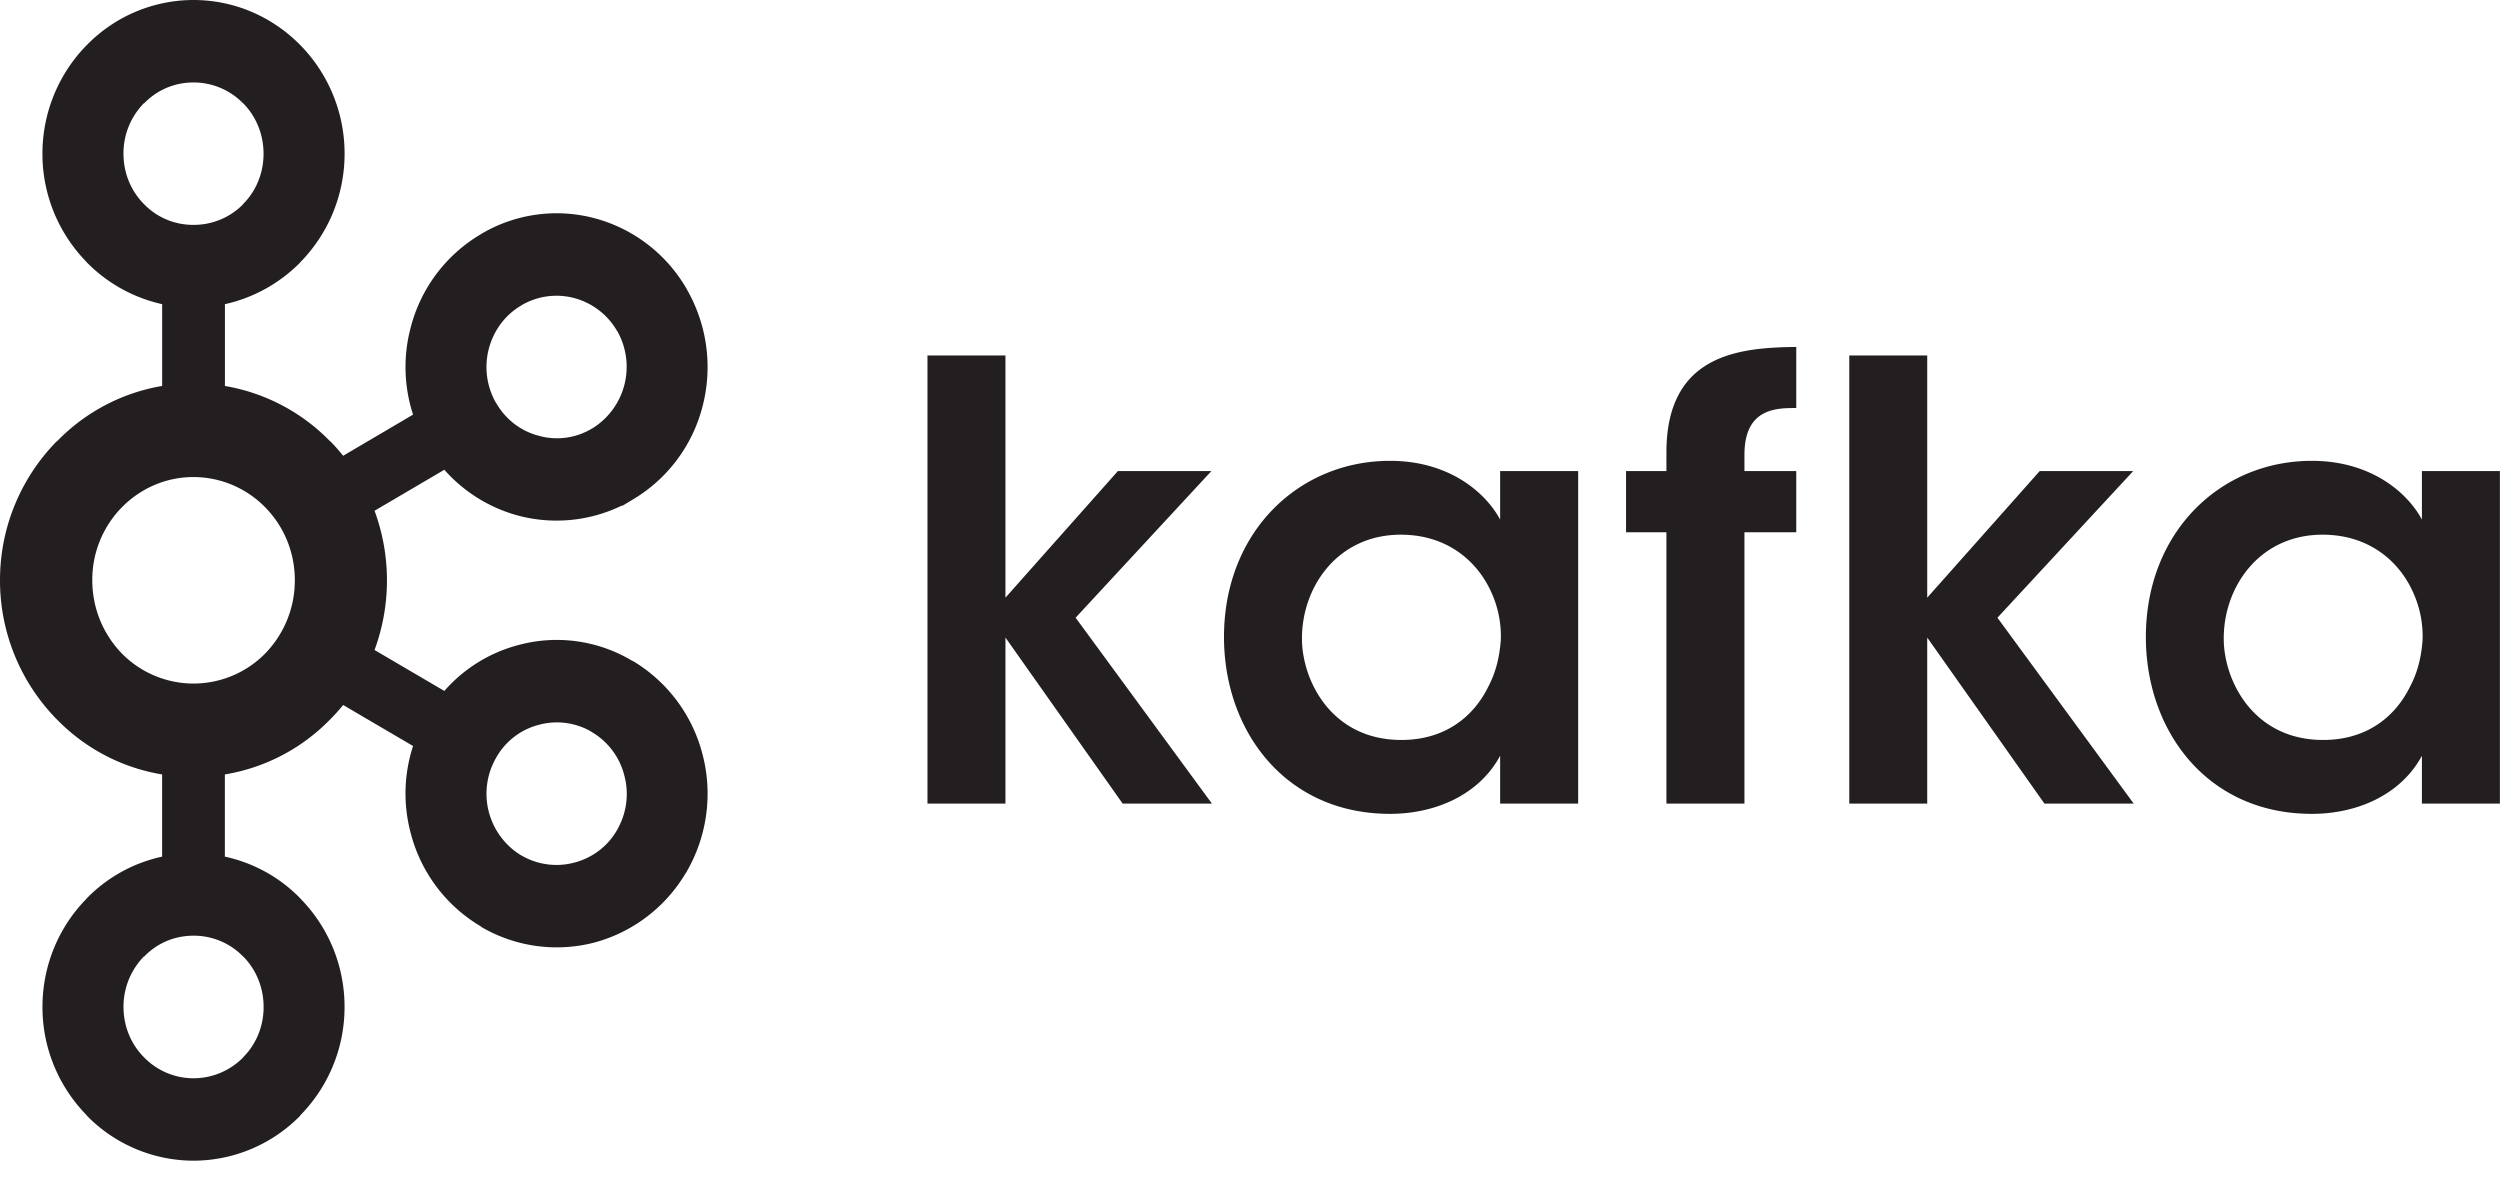 <svg width="72" height="34" xmlns="http://www.w3.org/2000/svg"><path d="M7 2.975a1.989 1.989 0 00-1.428-.6c-.561 0-1.061.228-1.42.6h-.01a2.065 2.065 0 00-.586 1.45c0 .573.225 1.084.587 1.449l.01.01c.358.368.858.593 1.419.593S6.638 6.252 7 5.884l.004-.01c.364-.365.586-.876.586-1.448 0-.568-.222-1.083-.586-1.451H7zM5.573 31.054c.561 0 1.066-.233 1.429-.598l.004-.01c.364-.364.586-.878.586-1.444 0-.571-.222-1.083-.586-1.454h-.004a1.976 1.976 0 00-1.43-.6c-.56 0-1.06.226-1.419.6h-.01a2.07 2.07 0 00-.586 1.454c0 .566.225 1.08.587 1.444l.01.01a1.98 1.98 0 001.419.598zm10.982-6.215c.5-.134.951-.46 1.227-.953l.037-.072a2.05 2.05 0 00.16-1.486 2.021 2.021 0 00-.94-1.248l-.029-.02a1.98 1.98 0 00-1.5-.183 1.976 1.976 0 00-1.227.956 2.076 2.076 0 00.736 2.807h.004a1.997 1.997 0 001.532.199zM7.639 14.612a2.896 2.896 0 00-2.067-.873c-.808 0-1.536.336-2.064.873a2.98 2.98 0 00-.85 2.099c0 .822.324 1.565.85 2.108a2.894 2.894 0 004.131 0 3.012 3.012 0 00.852-2.108c0-.823-.324-1.562-.852-2.099zm-1.163-3.496a5.51 5.51 0 013.032 1.594h.006c.129.13.253.273.369.416l2.013-1.185a4.428 4.428 0 01-.066-2.517 4.388 4.388 0 012.026-2.683l.034-.022a4.258 4.258 0 013.264-.426 4.354 4.354 0 012.642 2.064v.003a4.489 4.489 0 01.435 3.353 4.382 4.382 0 01-2.027 2.686l-.274.165h-.028a4.299 4.299 0 01-2.998.28 4.347 4.347 0 01-2.107-1.315l-2.01 1.181a5.8 5.8 0 010 4.01l2.01 1.179a4.278 4.278 0 012.107-1.315 4.228 4.228 0 013.3.445l.067.031v.003a4.41 4.41 0 011.96 2.655 4.48 4.48 0 01-.435 3.35l-.037.073-.004-.006a4.385 4.385 0 01-2.598 2 4.31 4.31 0 01-3.301-.442v-.008A4.398 4.398 0 0111.83 24a4.415 4.415 0 01.066-2.515l-2.013-1.181c-.116.143-.24.28-.369.41l-.006.006a5.476 5.476 0 01-3.032 1.584v2.367a4.299 4.299 0 012.171 1.2l.003.006a4.44 4.44 0 011.273 3.124A4.439 4.439 0 018.65 32.12l-.003.012a4.315 4.315 0 01-3.075 1.296 4.31 4.31 0 01-3.07-1.296h-.004v-.012a4.437 4.437 0 01-1.275-3.119c0-1.219.488-2.328 1.275-3.124v-.006H2.5a4.302 4.302 0 012.169-1.2v-2.367A5.463 5.463 0 011.64 20.72l-.008-.006A5.708 5.708 0 010 16.71c0-1.562.629-2.976 1.633-4h.008a5.497 5.497 0 013.029-1.595V8.76A4.377 4.377 0 012.5 7.557h-.003V7.55a4.45 4.45 0 01-1.275-3.124c0-1.213.488-2.325 1.275-3.125l.003-.003A4.3 4.3 0 015.571 0C6.77 0 7.857.495 8.648 1.298v.003h.003a4.458 4.458 0 011.273 3.125A4.45 4.45 0 018.651 7.55l-.003.007a4.373 4.373 0 01-2.17 1.203v2.356zm11.305-1.571l-.017-.026a2.025 2.025 0 00-1.21-.93 1.987 1.987 0 00-1.535.203h.003c-.484.28-.807.736-.943 1.248a2.086 2.086 0 00.203 1.559l.01.012c.278.483.722.807 1.217.937a1.945 1.945 0 001.529-.2l.026-.013a2.086 2.086 0 00.718-2.79m8.929.692h2.246v6.976l3.238-3.646h2.693l-3.91 4.223 3.926 5.354h-2.571l-3.376-4.782v4.782h-2.246V10.237m10.786 8.16c0 1.188.84 2.914 2.862 2.914 1.252 0 2.076-.663 2.503-1.533.223-.422.326-.873.361-1.343a3.05 3.05 0 00-.259-1.347c-.393-.904-1.267-1.689-2.621-1.689-1.816 0-2.846 1.499-2.846 2.982v.016zm7.954 4.747h-2.247v-1.378c-.598 1.114-1.85 1.673-3.17 1.673-3.018 0-4.783-2.391-4.783-5.093 0-3.017 2.143-5.074 4.783-5.074 1.714 0 2.759.924 3.17 1.692v-1.397h2.247v9.577m2.542-7.814H46.83v-1.763h1.163v-.54c0-2.845 2.127-3.016 3.739-3.035v1.759c-.567 0-1.492 0-1.492 1.346v.47h1.492v1.762H50.24v7.815h-2.247v-7.815m5.266-5.092h2.245v6.976l3.239-3.646h2.693l-3.91 4.223 3.925 5.354H58.88l-3.376-4.782v4.782h-2.245V10.237m10.785 8.16c0 1.188.84 2.914 2.863 2.914 1.25 0 2.073-.663 2.501-1.533.225-.422.328-.873.362-1.343a3.045 3.045 0 00-.26-1.347c-.392-.904-1.266-1.689-2.62-1.689-1.816 0-2.846 1.499-2.846 2.982v.016zm7.953 4.747h-2.246v-1.378c-.6 1.114-1.85 1.673-3.17 1.673-3.017 0-4.78-2.391-4.78-5.093 0-3.017 2.141-5.074 4.78-5.074 1.713 0 2.76.924 3.17 1.692v-1.397h2.246v9.577" fill="#231F20"/></svg>